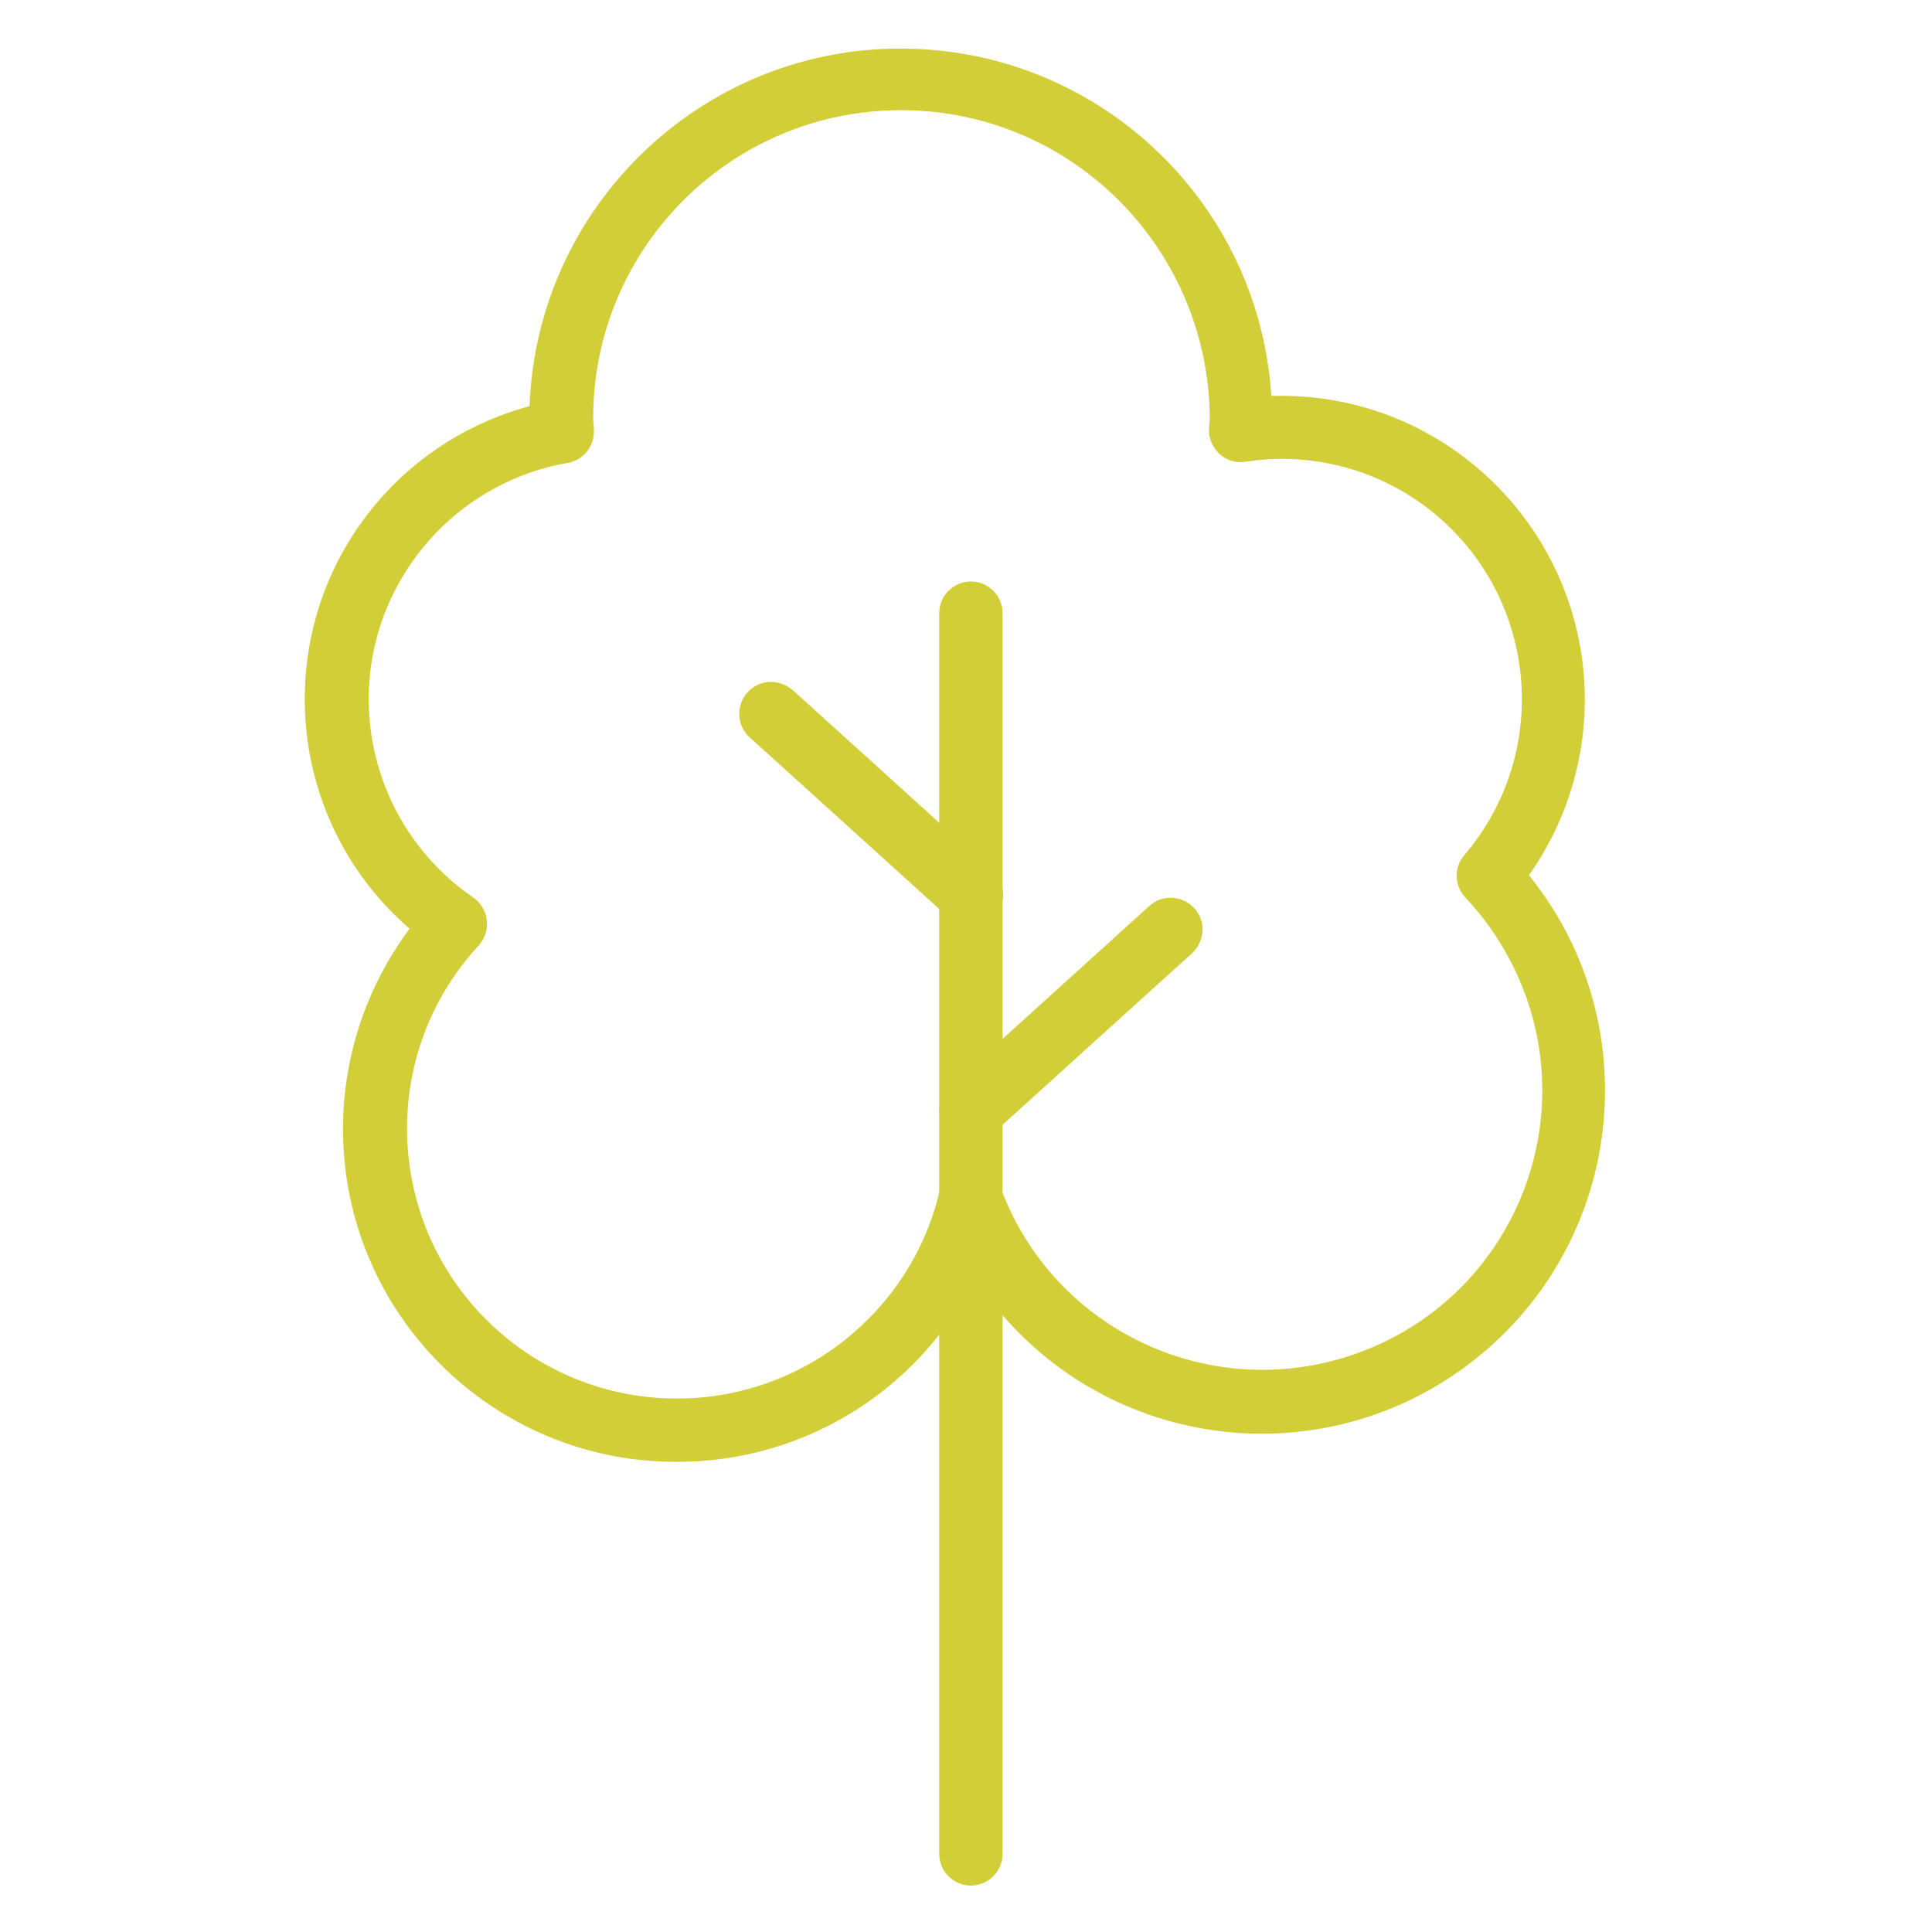 <?xml version="1.0" encoding="utf-8"?><!-- Generator: Adobe Illustrator 25.2.3, SVG Export Plug-In . SVG Version: 6.00 Build 0)  --><svg version="1.1" id="Icons" xmlns="http://www.w3.org/2000/svg" xmlns:xlink="http://www.w3.org/1999/xlink" x="0px" y="0px" viewBox="0 0 512 512" style="enable-background:new 0 0 512 512;" xml:space="preserve"><style type="text/css">
	.st0{fill:#D1CE37;stroke:#D1CE37;stroke-width:3;stroke-miterlimit:10;}
</style><path class="st0" d="m257.3 498.2c-3.8 0-6.9-3.1-6.9-6.9v-328.8c0-3.8 3.1-6.9 6.9-6.9c3.8 0 6.9 3.1 6.9 6.9v328.7c0 3.9-3.1 7-6.9 7z"/><path class="st0" d="m179.3 385.9c-48 .1-86.9-38.8-86.9-86.7c0-19.3 6.4-38 18.2-53.3c-33.5-28-37.9-77.8-10-111.2c10.7-12.8 25.1-21.8 41.2-25.9c1.4-53.5 45.9-95.8 99.4-94.4c50.7 1.3 91.8 41.4 94.3 92.1c1.3-.1 2.6-.1 3.9-.1c43.6-.1 79 35.3 79.1 78.9c0 16.8-5.3 33.1-15.2 46.7c31.5 38 26.2 94.4-11.9 125.9s-94.4 26.2-125.9-11.9c-2.7-3.3-5.2-6.7-7.4-10.3c-14 30.6-44.8 50.3-78.8 50.2l0 0zm59.5-358.2c-45.9 0-83.1 37.2-83.1 83.1c0 .6 0 1.1.1 1.7l.1 1.6c.1 3.5-2.3 6.5-5.7 7.1c-35.4 6.2-59.2 39.9-53 75.3c3 17.3 12.9 32.7 27.4 42.6c3.1 2.2 3.9 6.5 1.8 9.6c-.2.3-.4.5-.6.8c-27.4 29.6-25.6 75.8 4 103.2c29.6 27.4 75.8 25.6 103.2-4c8.6-9.2 14.6-20.5 17.5-32.8c.9-3.7 4.6-6 8.3-5.1c2.2.5 4.1 2.2 4.9 4.3c14.4 39.2 57.9 59.2 97.1 44.7c39.2-14.4 59.2-57.9 44.7-97.1c-3.6-9.6-9-18.4-16.1-25.9c-2.4-2.6-2.5-6.6-.2-9.2c23.4-27.4 20.1-68.5-7.2-91.9c-11.8-10.1-26.8-15.6-42.4-15.6c-3.3 0-6.6.3-9.8.8c-2 .3-4.1-.3-5.6-1.7c-1.5-1.4-2.4-3.4-2.3-5.4l.1-1.5c0-.5.1-1 .1-1.5c-.3-45.9-37.4-83.1-83.3-83.1z"/><path class="st0" d="m257.3 244.1c-1.7 0-3.4-.6-4.6-1.8l-52.9-47.9c-2.9-2.5-3.2-6.9-.7-9.8c2.5-2.9 6.9-3.2 9.8-.7c.1.1.2.2.3.2l52.9 47.9c2.8 2.6 3 6.9.5 9.8c-1.5 1.4-3.4 2.3-5.3 2.3l0 0z"/><path class="st0" d="m257.3 301.1c-3.8 0-6.9-3.1-6.9-6.9c0-2 .8-3.8 2.3-5.1l52.9-47.9c2.8-2.6 7.2-2.3 9.8.5c2.6 2.8 2.3 7.2-.5 9.8l-52.9 47.9c-1.4 1-3 1.7-4.7 1.7l0 0z"/></svg>